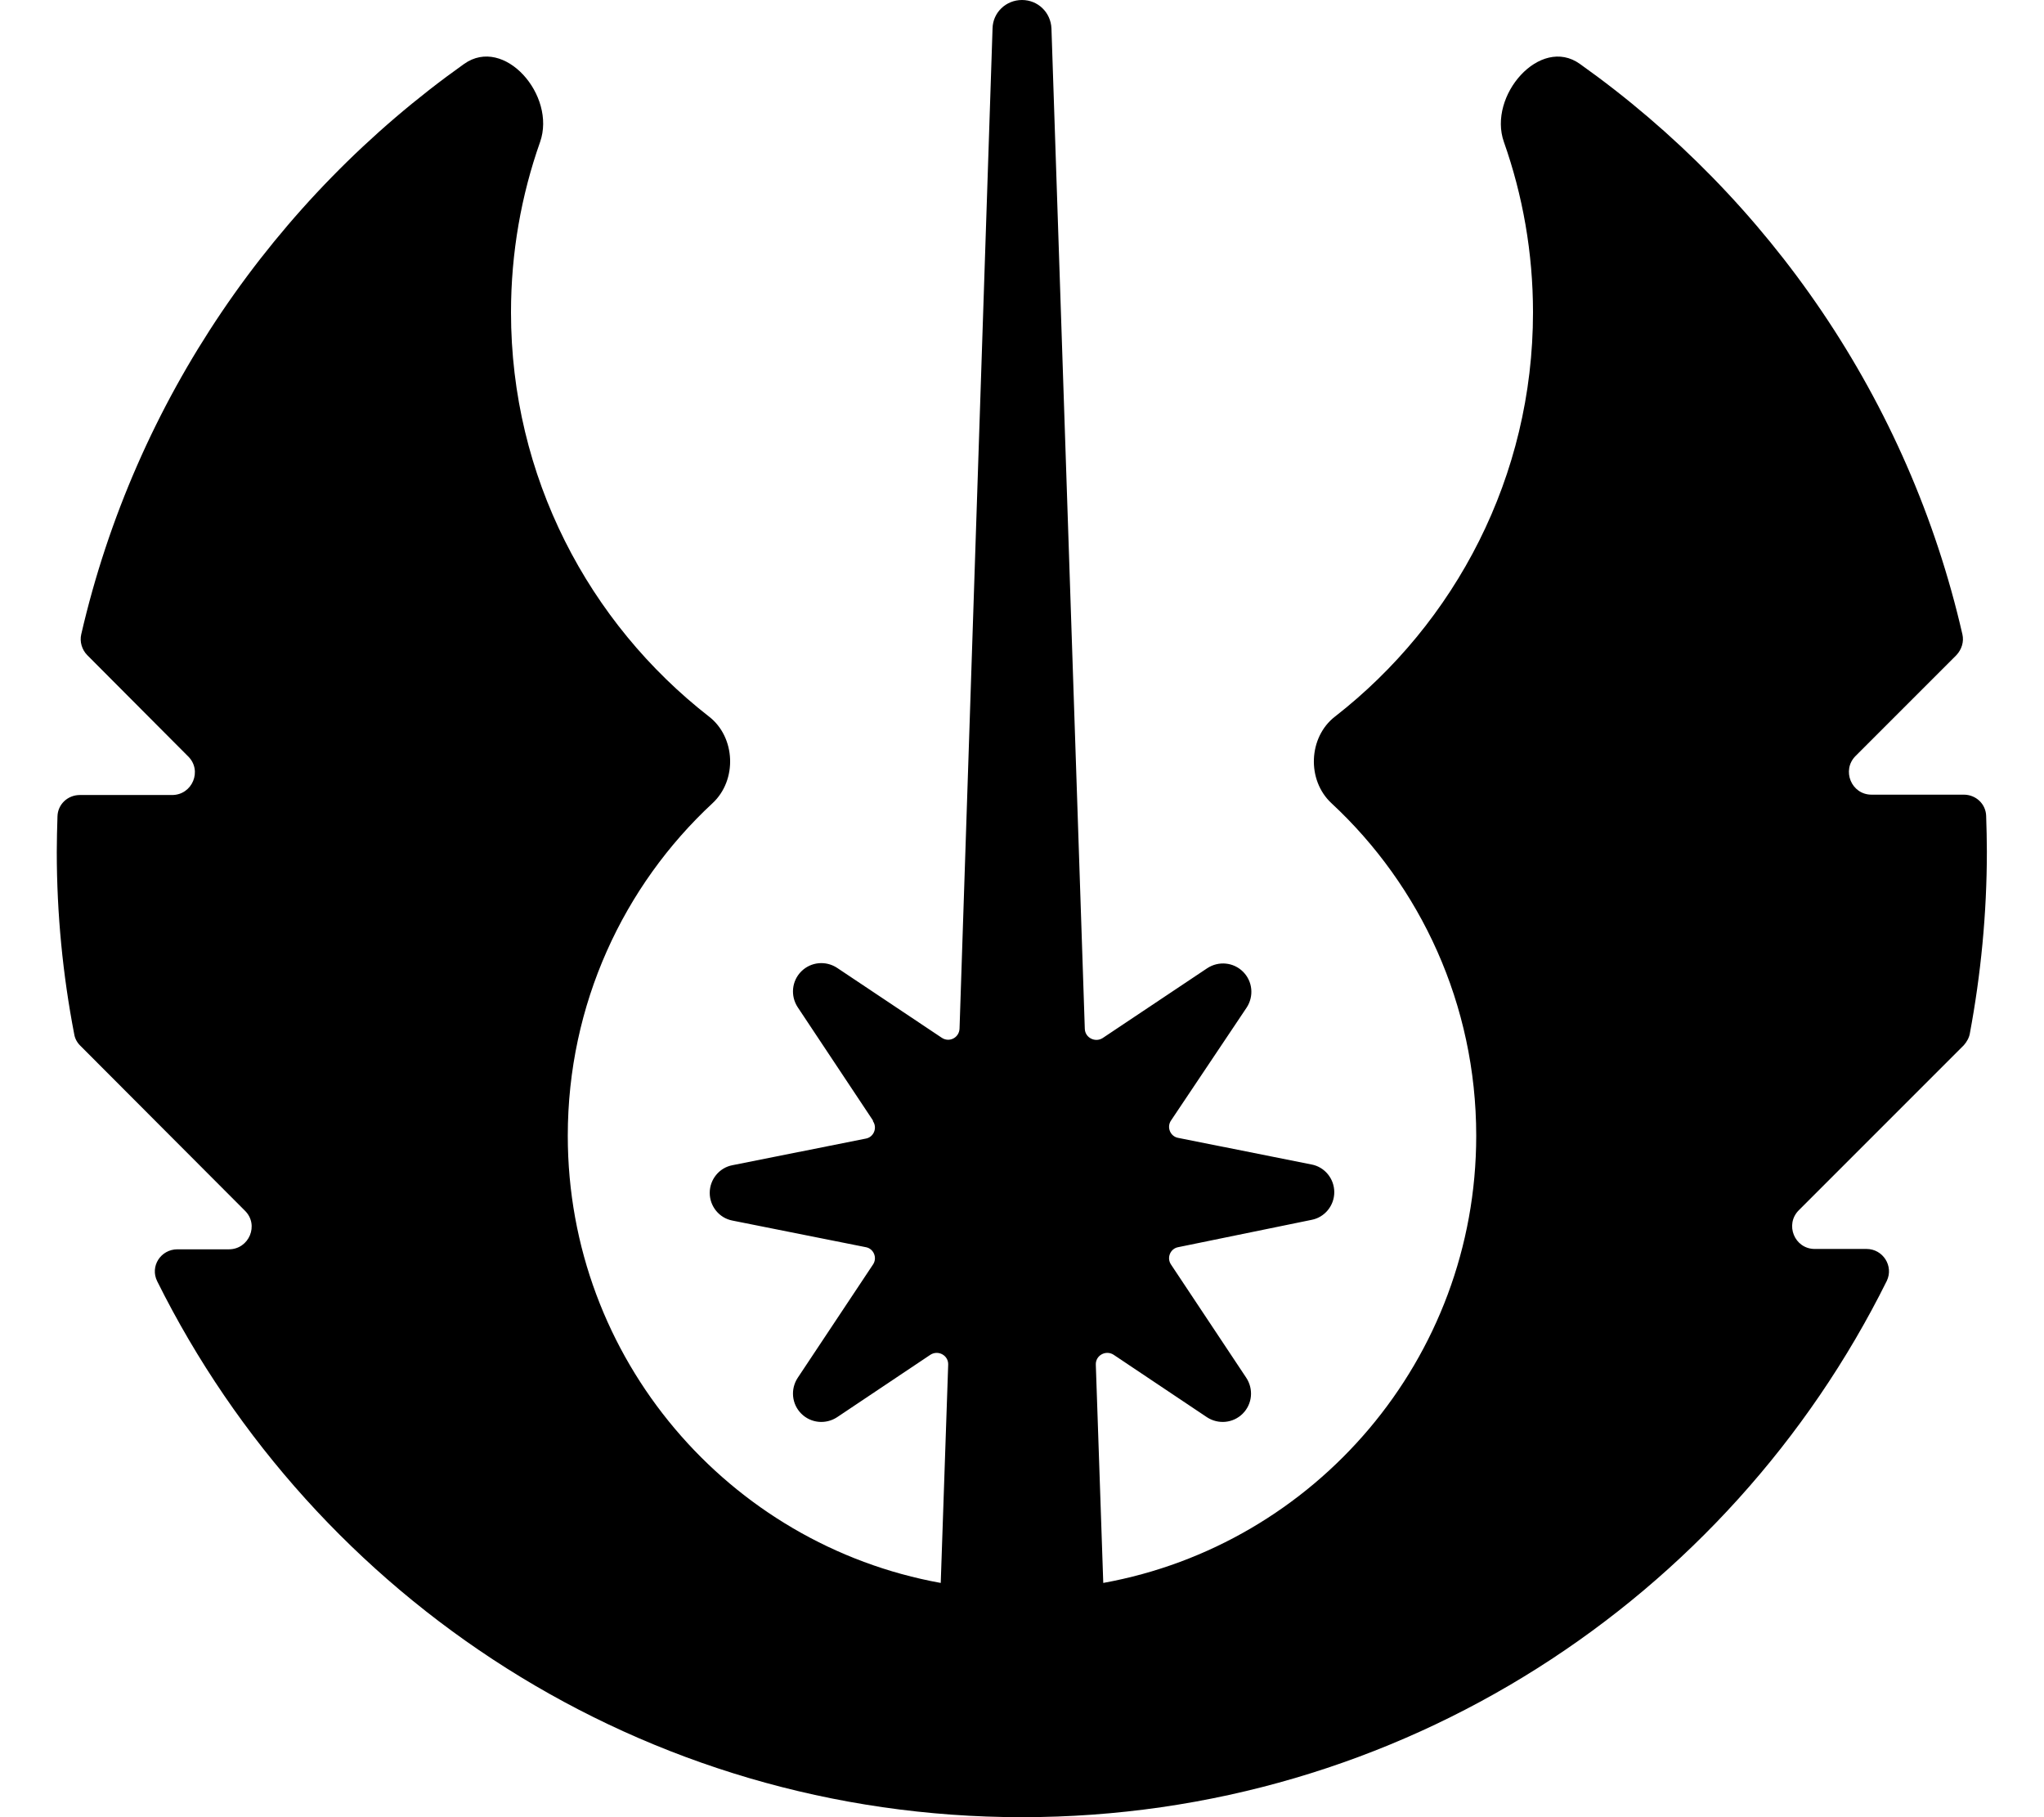 <svg xmlns="http://www.w3.org/2000/svg" viewBox="0 0 576 512"><!--! Font Awesome Free 6.4.0 by @fontawesome - https://fontawesome.com License - https://fontawesome.com/license/free (Icons: CC BY 4.0, Fonts: SIL OFL 1.1, Code: MIT License) Copyright 2023 Fonticons, Inc.--><path d="m246 315.7-21.2-31.9c-2.1-3.2-1.7-7.4 1-10.1s6.9-3.1 10.1-1l29.5 19.7c2.1 1.4 4.9 0 5-2.6L279.7 8c.1-4.5 3.8-8 8.3-8s8.1 3.5 8.3 8l9.4 281.9c.1 2.5 2.9 3.9 5 2.6l29.5-19.7c3.2-2.1 7.4-1.7 10.1 1s3.1 6.9 1 10.1L330 315.7c-1.3 1.9-.2 4.5 2 4.9l37.6 7.5c3.7.7 6.4 4 6.4 7.8s-2.7 7.1-6.4 7.8l-37.6 7.7c-2.2.4-3.3 3-2 4.9l21.2 31.9c2.1 3.2 1.7 7.4-1 10.1s-6.9 3.1-10.1 1l-26.3-17.6c-2.2-1.4-5.1.2-5 2.8l2.1 61.5C370.6 435.2 416 382.9 416 320c0-37-15.7-70.4-40.8-93.7-7-6.5-6.5-18.6 1-24.4C410.1 175.5 432 134.3 432 88c0-16.8-2.9-33-8.2-48-4.6-13 10.2-30 21.4-22 53.5 38 92.7 94.8 107.8 160.7.5 2.1-.2 4.3-1.7 5.9L522.9 213c-4 4-1.2 10.9 4.5 10.9h26c3.4 0 6.2 2.6 6.3 6 .1 3.3.2 6.6.2 10 0 17.5-1.7 34.7-4.8 51.3-.2 1.2-.9 2.4-1.7 3.3L506.9 341c-4 4-1.2 10.9 4.5 10.9H526c4.6 0 7.7 4.8 5.7 9C487.2 450.5 394.8 512 288 512S88.8 450.5 44.3 361c-2.1-4.2 1-9 5.7-9h14.5c5.7 0 8.6-6.9 4.5-10.9l-46.4-46.5c-.9-.9-1.5-2-1.7-3.3-3.2-16.6-4.9-33.8-4.9-51.3 0-3.3.1-6.7.2-10 .1-3.4 2.9-6 6.3-6h26c5.7 0 8.6-6.9 4.5-10.9l-28.4-28.5c-1.5-1.5-2.2-3.8-1.7-5.9C38.1 112.8 77.3 56 130.8 18c11.3-8 26 8.9 21.4 22-5.3 15-8.2 31.2-8.2 48 0 46.3 21.9 87.5 55.8 113.9 7.5 5.8 8 17.9 1 24.4C175.7 249.6 160 283 160 320c0 62.9 45.4 115.2 105.1 126l2.1-61.5c.1-2.6-2.8-4.2-5-2.8l-26.3 17.6c-3.2 2.1-7.4 1.7-10.1-1s-3.1-6.9-1-10.1l21.2-31.9c1.3-1.9.2-4.5-2-4.9l-37.6-7.5c-3.7-.7-6.4-4-6.4-7.8s2.7-7.1 6.4-7.8l37.6-7.5c2.2-.4 3.3-3 2-4.9z"/></svg>